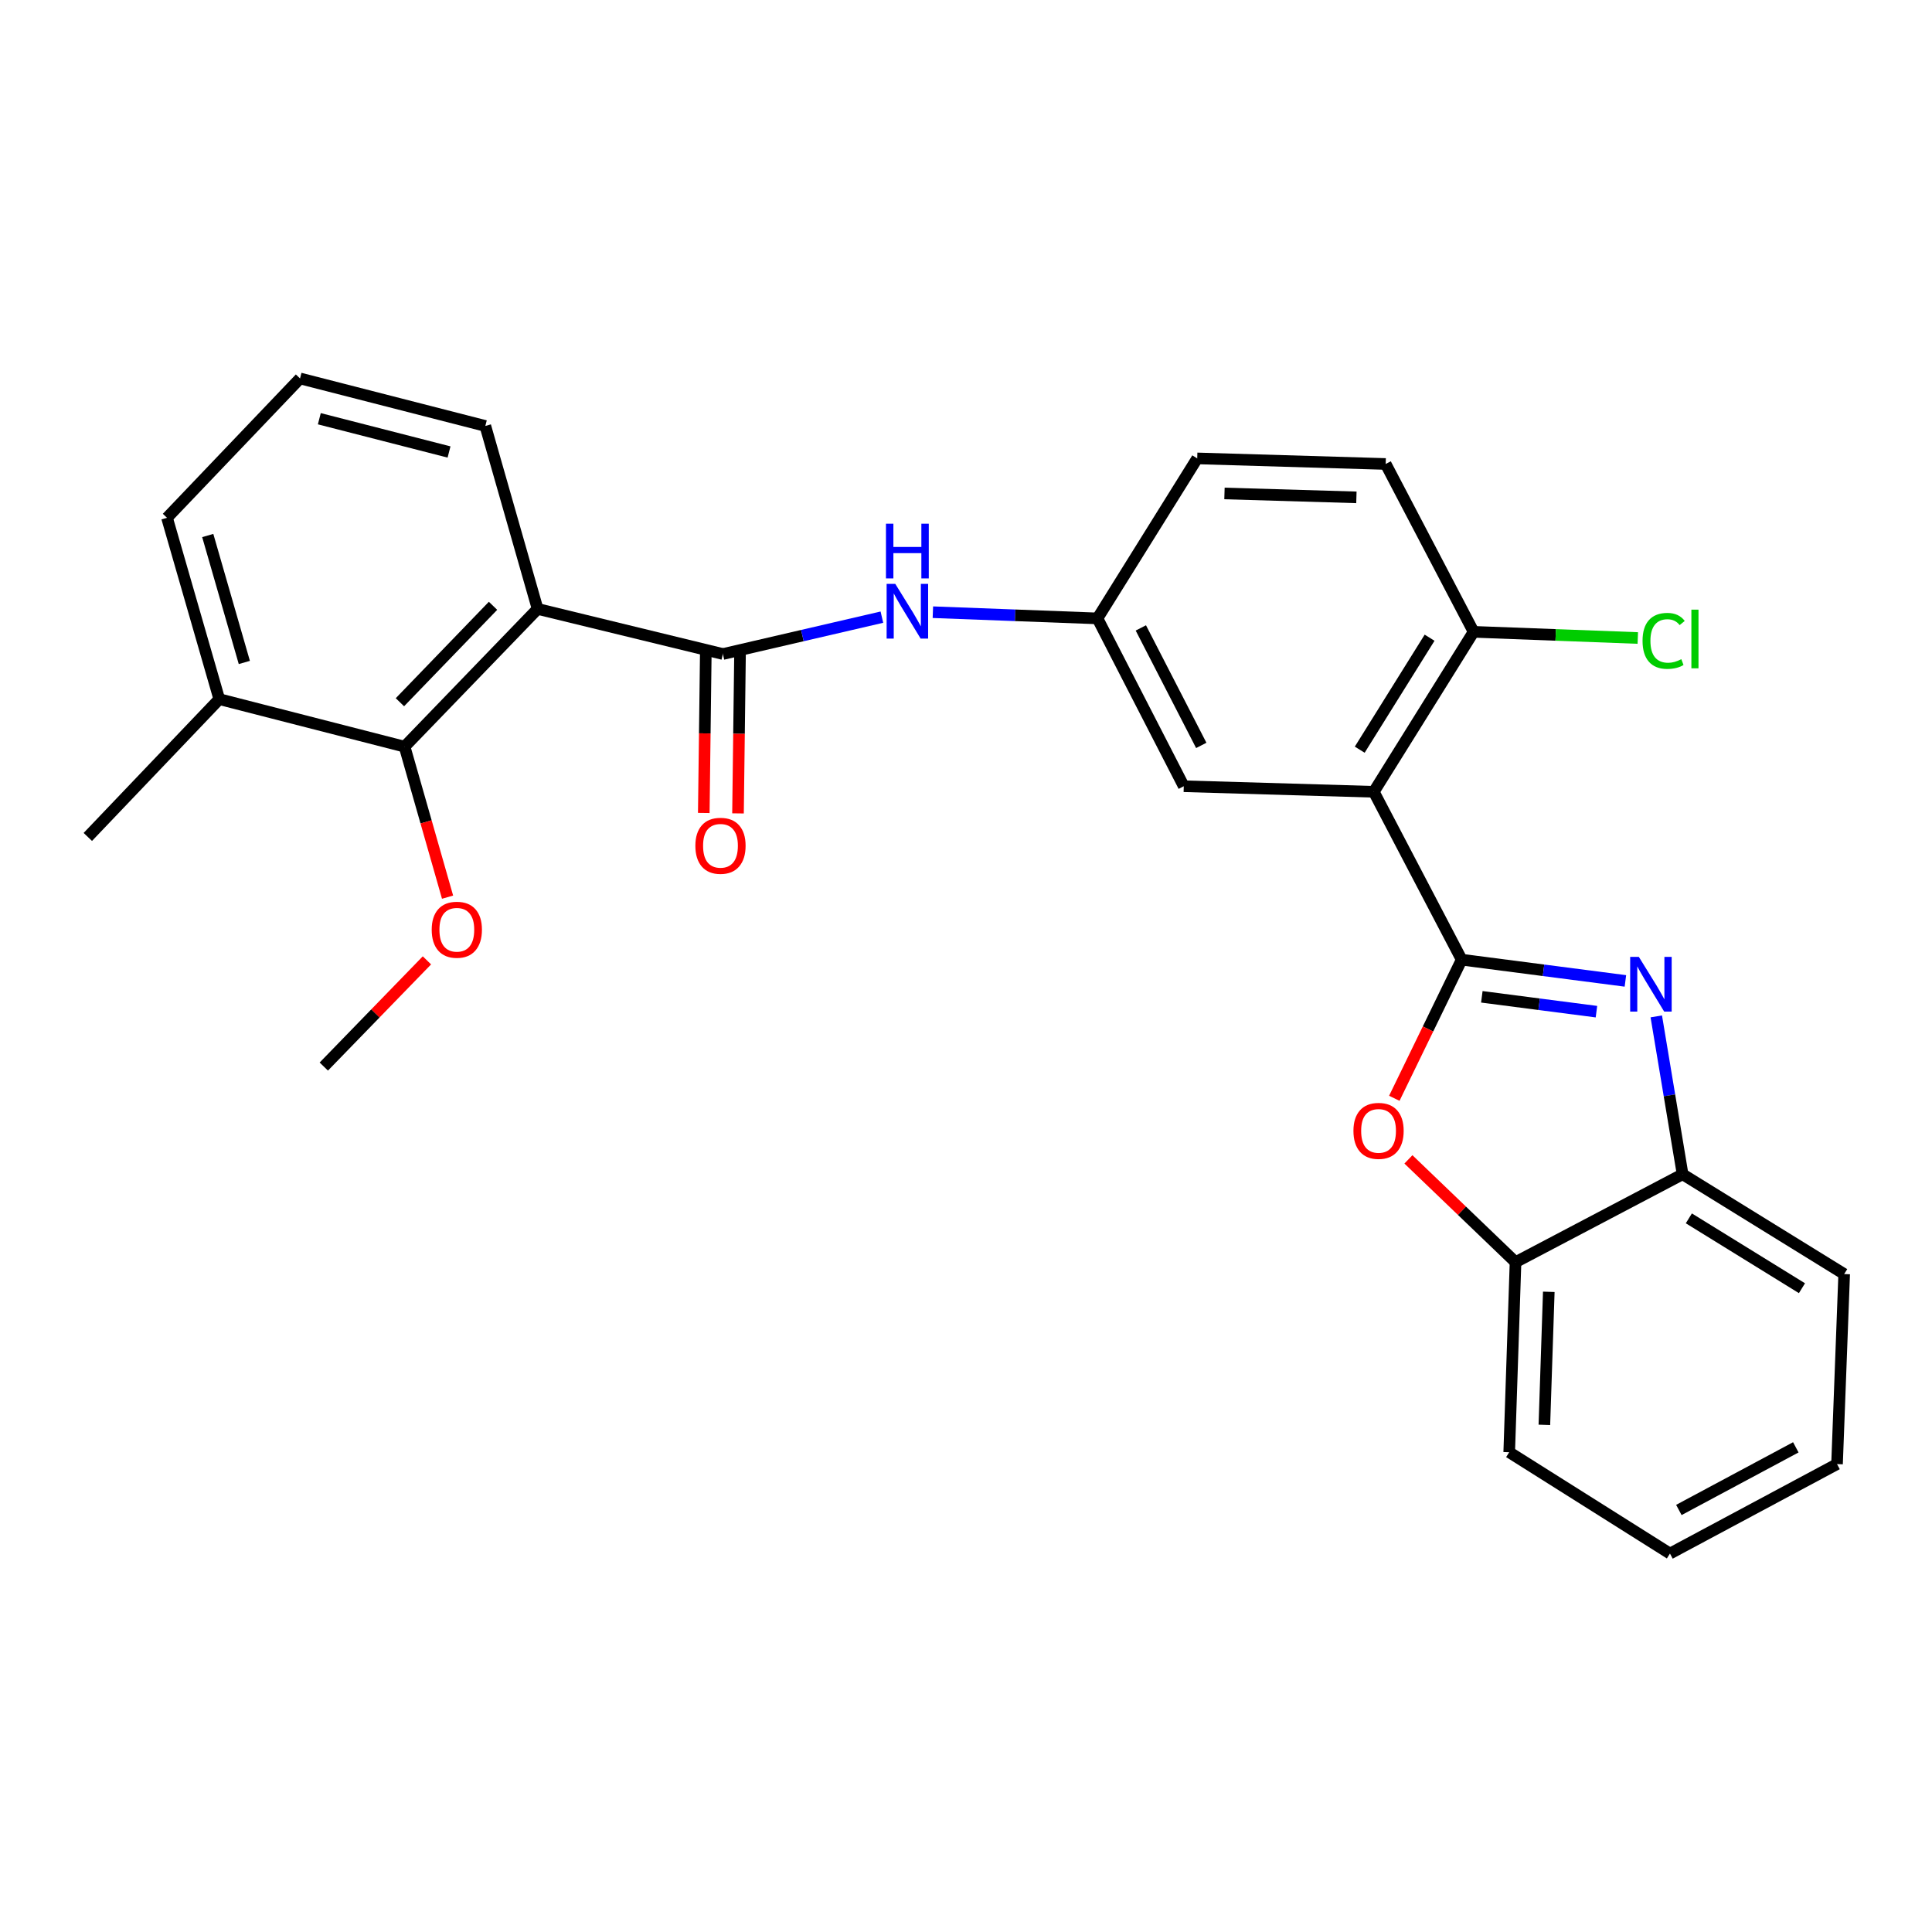 <?xml version='1.0' encoding='iso-8859-1'?>
<svg version='1.1' baseProfile='full'
              xmlns='http://www.w3.org/2000/svg'
                      xmlns:rdkit='http://www.rdkit.org/xml'
                      xmlns:xlink='http://www.w3.org/1999/xlink'
                  xml:space='preserve'
width='1000px' height='1000px' viewBox='0 0 1000 1000'>
<!-- END OF HEADER -->
<rect style='opacity:1.0;fill:#FFFFFF;stroke:none' width='1000' height='1000' x='0' y='0'> </rect>
<path class='bond-0' d='M 756.56,496.732 L 798.932,502.225' style='fill:none;fill-rule:evenodd;stroke:#000000;stroke-width:6px;stroke-linecap:butt;stroke-linejoin:miter;stroke-opacity:1' />
<path class='bond-0' d='M 798.932,502.225 L 841.305,507.717' style='fill:none;fill-rule:evenodd;stroke:#0000FF;stroke-width:6px;stroke-linecap:butt;stroke-linejoin:miter;stroke-opacity:1' />
<path class='bond-0' d='M 766.994,515.95 L 796.655,519.795' style='fill:none;fill-rule:evenodd;stroke:#000000;stroke-width:6px;stroke-linecap:butt;stroke-linejoin:miter;stroke-opacity:1' />
<path class='bond-0' d='M 796.655,519.795 L 826.316,523.639' style='fill:none;fill-rule:evenodd;stroke:#0000FF;stroke-width:6px;stroke-linecap:butt;stroke-linejoin:miter;stroke-opacity:1' />
<path class='bond-1' d='M 756.56,496.732 L 711.077,409.831' style='fill:none;fill-rule:evenodd;stroke:#000000;stroke-width:6px;stroke-linecap:butt;stroke-linejoin:miter;stroke-opacity:1' />
<path class='bond-4' d='M 756.56,496.732 L 739.126,532.604' style='fill:none;fill-rule:evenodd;stroke:#000000;stroke-width:6px;stroke-linecap:butt;stroke-linejoin:miter;stroke-opacity:1' />
<path class='bond-4' d='M 739.126,532.604 L 721.692,568.477' style='fill:none;fill-rule:evenodd;stroke:#FF0000;stroke-width:6px;stroke-linecap:butt;stroke-linejoin:miter;stroke-opacity:1' />
<path class='bond-6' d='M 857.29,526.082 L 864.101,566.94' style='fill:none;fill-rule:evenodd;stroke:#0000FF;stroke-width:6px;stroke-linecap:butt;stroke-linejoin:miter;stroke-opacity:1' />
<path class='bond-6' d='M 864.101,566.94 L 870.912,607.797' style='fill:none;fill-rule:evenodd;stroke:#000000;stroke-width:6px;stroke-linecap:butt;stroke-linejoin:miter;stroke-opacity:1' />
<path class='bond-9' d='M 711.077,409.831 L 762.731,327.034' style='fill:none;fill-rule:evenodd;stroke:#000000;stroke-width:6px;stroke-linecap:butt;stroke-linejoin:miter;stroke-opacity:1' />
<path class='bond-9' d='M 703.793,388.034 L 739.951,330.076' style='fill:none;fill-rule:evenodd;stroke:#000000;stroke-width:6px;stroke-linecap:butt;stroke-linejoin:miter;stroke-opacity:1' />
<path class='bond-10' d='M 711.077,409.831 L 612.719,406.957' style='fill:none;fill-rule:evenodd;stroke:#000000;stroke-width:6px;stroke-linecap:butt;stroke-linejoin:miter;stroke-opacity:1' />
<path class='bond-2' d='M 278.264,315.174 L 374.171,338.521' style='fill:none;fill-rule:evenodd;stroke:#000000;stroke-width:6px;stroke-linecap:butt;stroke-linejoin:miter;stroke-opacity:1' />
<path class='bond-5' d='M 278.264,315.174 L 209.414,386.474' style='fill:none;fill-rule:evenodd;stroke:#000000;stroke-width:6px;stroke-linecap:butt;stroke-linejoin:miter;stroke-opacity:1' />
<path class='bond-5' d='M 255.192,313.562 L 206.997,363.473' style='fill:none;fill-rule:evenodd;stroke:#000000;stroke-width:6px;stroke-linecap:butt;stroke-linejoin:miter;stroke-opacity:1' />
<path class='bond-16' d='M 278.264,315.174 L 251.206,220.477' style='fill:none;fill-rule:evenodd;stroke:#000000;stroke-width:6px;stroke-linecap:butt;stroke-linejoin:miter;stroke-opacity:1' />
<path class='bond-3' d='M 374.171,338.521 L 415.318,328.977' style='fill:none;fill-rule:evenodd;stroke:#000000;stroke-width:6px;stroke-linecap:butt;stroke-linejoin:miter;stroke-opacity:1' />
<path class='bond-3' d='M 415.318,328.977 L 456.465,319.434' style='fill:none;fill-rule:evenodd;stroke:#0000FF;stroke-width:6px;stroke-linecap:butt;stroke-linejoin:miter;stroke-opacity:1' />
<path class='bond-12' d='M 365.313,338.409 L 364.794,379.597' style='fill:none;fill-rule:evenodd;stroke:#000000;stroke-width:6px;stroke-linecap:butt;stroke-linejoin:miter;stroke-opacity:1' />
<path class='bond-12' d='M 364.794,379.597 L 364.275,420.785' style='fill:none;fill-rule:evenodd;stroke:#FF0000;stroke-width:6px;stroke-linecap:butt;stroke-linejoin:miter;stroke-opacity:1' />
<path class='bond-12' d='M 383.029,338.632 L 382.51,379.82' style='fill:none;fill-rule:evenodd;stroke:#000000;stroke-width:6px;stroke-linecap:butt;stroke-linejoin:miter;stroke-opacity:1' />
<path class='bond-12' d='M 382.51,379.82 L 381.99,421.008' style='fill:none;fill-rule:evenodd;stroke:#FF0000;stroke-width:6px;stroke-linecap:butt;stroke-linejoin:miter;stroke-opacity:1' />
<path class='bond-8' d='M 728.994,600.092 L 756.714,626.696' style='fill:none;fill-rule:evenodd;stroke:#FF0000;stroke-width:6px;stroke-linecap:butt;stroke-linejoin:miter;stroke-opacity:1' />
<path class='bond-8' d='M 756.714,626.696 L 784.434,653.3' style='fill:none;fill-rule:evenodd;stroke:#000000;stroke-width:6px;stroke-linecap:butt;stroke-linejoin:miter;stroke-opacity:1' />
<path class='bond-13' d='M 209.414,386.474 L 113.497,361.877' style='fill:none;fill-rule:evenodd;stroke:#000000;stroke-width:6px;stroke-linecap:butt;stroke-linejoin:miter;stroke-opacity:1' />
<path class='bond-15' d='M 209.414,386.474 L 220.537,425.422' style='fill:none;fill-rule:evenodd;stroke:#000000;stroke-width:6px;stroke-linecap:butt;stroke-linejoin:miter;stroke-opacity:1' />
<path class='bond-15' d='M 220.537,425.422 L 231.66,464.37' style='fill:none;fill-rule:evenodd;stroke:#FF0000;stroke-width:6px;stroke-linecap:butt;stroke-linejoin:miter;stroke-opacity:1' />
<path class='bond-20' d='M 870.912,607.797 L 954.545,659.452' style='fill:none;fill-rule:evenodd;stroke:#000000;stroke-width:6px;stroke-linecap:butt;stroke-linejoin:miter;stroke-opacity:1' />
<path class='bond-20' d='M 874.147,630.619 L 932.691,666.777' style='fill:none;fill-rule:evenodd;stroke:#000000;stroke-width:6px;stroke-linecap:butt;stroke-linejoin:miter;stroke-opacity:1' />
<path class='bond-27' d='M 870.912,607.797 L 784.434,653.3' style='fill:none;fill-rule:evenodd;stroke:#000000;stroke-width:6px;stroke-linecap:butt;stroke-linejoin:miter;stroke-opacity:1' />
<path class='bond-7' d='M 482.856,316.873 L 525.449,318.479' style='fill:none;fill-rule:evenodd;stroke:#0000FF;stroke-width:6px;stroke-linecap:butt;stroke-linejoin:miter;stroke-opacity:1' />
<path class='bond-7' d='M 525.449,318.479 L 568.043,320.085' style='fill:none;fill-rule:evenodd;stroke:#000000;stroke-width:6px;stroke-linecap:butt;stroke-linejoin:miter;stroke-opacity:1' />
<path class='bond-21' d='M 784.434,653.3 L 781.166,751.668' style='fill:none;fill-rule:evenodd;stroke:#000000;stroke-width:6px;stroke-linecap:butt;stroke-linejoin:miter;stroke-opacity:1' />
<path class='bond-21' d='M 801.651,668.643 L 799.364,737.501' style='fill:none;fill-rule:evenodd;stroke:#000000;stroke-width:6px;stroke-linecap:butt;stroke-linejoin:miter;stroke-opacity:1' />
<path class='bond-14' d='M 762.731,327.034 L 717.228,240.153' style='fill:none;fill-rule:evenodd;stroke:#000000;stroke-width:6px;stroke-linecap:butt;stroke-linejoin:miter;stroke-opacity:1' />
<path class='bond-18' d='M 762.731,327.034 L 805.225,328.633' style='fill:none;fill-rule:evenodd;stroke:#000000;stroke-width:6px;stroke-linecap:butt;stroke-linejoin:miter;stroke-opacity:1' />
<path class='bond-18' d='M 805.225,328.633 L 847.718,330.232' style='fill:none;fill-rule:evenodd;stroke:#00CC00;stroke-width:6px;stroke-linecap:butt;stroke-linejoin:miter;stroke-opacity:1' />
<path class='bond-11' d='M 612.719,406.957 L 568.043,320.085' style='fill:none;fill-rule:evenodd;stroke:#000000;stroke-width:6px;stroke-linecap:butt;stroke-linejoin:miter;stroke-opacity:1' />
<path class='bond-11' d='M 621.773,385.824 L 590.499,325.013' style='fill:none;fill-rule:evenodd;stroke:#000000;stroke-width:6px;stroke-linecap:butt;stroke-linejoin:miter;stroke-opacity:1' />
<path class='bond-17' d='M 568.043,320.085 L 619.677,237.269' style='fill:none;fill-rule:evenodd;stroke:#000000;stroke-width:6px;stroke-linecap:butt;stroke-linejoin:miter;stroke-opacity:1' />
<path class='bond-23' d='M 113.497,361.877 L 45.455,433.198' style='fill:none;fill-rule:evenodd;stroke:#000000;stroke-width:6px;stroke-linecap:butt;stroke-linejoin:miter;stroke-opacity:1' />
<path class='bond-30' d='M 113.497,361.877 L 86.449,268.008' style='fill:none;fill-rule:evenodd;stroke:#000000;stroke-width:6px;stroke-linecap:butt;stroke-linejoin:miter;stroke-opacity:1' />
<path class='bond-30' d='M 126.464,342.892 L 107.531,277.183' style='fill:none;fill-rule:evenodd;stroke:#000000;stroke-width:6px;stroke-linecap:butt;stroke-linejoin:miter;stroke-opacity:1' />
<path class='bond-29' d='M 717.228,240.153 L 619.677,237.269' style='fill:none;fill-rule:evenodd;stroke:#000000;stroke-width:6px;stroke-linecap:butt;stroke-linejoin:miter;stroke-opacity:1' />
<path class='bond-29' d='M 702.072,257.429 L 633.786,255.411' style='fill:none;fill-rule:evenodd;stroke:#000000;stroke-width:6px;stroke-linecap:butt;stroke-linejoin:miter;stroke-opacity:1' />
<path class='bond-24' d='M 220.981,497.082 L 194.292,524.565' style='fill:none;fill-rule:evenodd;stroke:#FF0000;stroke-width:6px;stroke-linecap:butt;stroke-linejoin:miter;stroke-opacity:1' />
<path class='bond-24' d='M 194.292,524.565 L 167.602,552.048' style='fill:none;fill-rule:evenodd;stroke:#000000;stroke-width:6px;stroke-linecap:butt;stroke-linejoin:miter;stroke-opacity:1' />
<path class='bond-19' d='M 251.206,220.477 L 155.299,195.88' style='fill:none;fill-rule:evenodd;stroke:#000000;stroke-width:6px;stroke-linecap:butt;stroke-linejoin:miter;stroke-opacity:1' />
<path class='bond-19' d='M 232.419,233.949 L 165.284,216.731' style='fill:none;fill-rule:evenodd;stroke:#000000;stroke-width:6px;stroke-linecap:butt;stroke-linejoin:miter;stroke-opacity:1' />
<path class='bond-22' d='M 155.299,195.88 L 86.449,268.008' style='fill:none;fill-rule:evenodd;stroke:#000000;stroke-width:6px;stroke-linecap:butt;stroke-linejoin:miter;stroke-opacity:1' />
<path class='bond-25' d='M 954.545,659.452 L 950.845,757.81' style='fill:none;fill-rule:evenodd;stroke:#000000;stroke-width:6px;stroke-linecap:butt;stroke-linejoin:miter;stroke-opacity:1' />
<path class='bond-26' d='M 781.166,751.668 L 864.367,804.12' style='fill:none;fill-rule:evenodd;stroke:#000000;stroke-width:6px;stroke-linecap:butt;stroke-linejoin:miter;stroke-opacity:1' />
<path class='bond-28' d='M 950.845,757.81 L 864.367,804.12' style='fill:none;fill-rule:evenodd;stroke:#000000;stroke-width:6px;stroke-linecap:butt;stroke-linejoin:miter;stroke-opacity:1' />
<path class='bond-28' d='M 929.509,749.138 L 868.975,781.555' style='fill:none;fill-rule:evenodd;stroke:#000000;stroke-width:6px;stroke-linecap:butt;stroke-linejoin:miter;stroke-opacity:1' />
<path  class='atom-1' d='M 848.254 495.269
L 857.534 510.269
Q 858.454 511.749, 859.934 514.429
Q 861.414 517.109, 861.494 517.269
L 861.494 495.269
L 865.254 495.269
L 865.254 523.589
L 861.374 523.589
L 851.414 507.189
Q 850.254 505.269, 849.014 503.069
Q 847.814 500.869, 847.454 500.189
L 847.454 523.589
L 843.774 523.589
L 843.774 495.269
L 848.254 495.269
' fill='#0000FF'/>
<path  class='atom-5' d='M 700.537 585.337
Q 700.537 578.537, 703.897 574.737
Q 707.257 570.937, 713.537 570.937
Q 719.817 570.937, 723.177 574.737
Q 726.537 578.537, 726.537 585.337
Q 726.537 592.217, 723.137 596.137
Q 719.737 600.017, 713.537 600.017
Q 707.297 600.017, 703.897 596.137
Q 700.537 592.257, 700.537 585.337
M 713.537 596.817
Q 717.857 596.817, 720.177 593.937
Q 722.537 591.017, 722.537 585.337
Q 722.537 579.777, 720.177 576.977
Q 717.857 574.137, 713.537 574.137
Q 709.217 574.137, 706.857 576.937
Q 704.537 579.737, 704.537 585.337
Q 704.537 591.057, 706.857 593.937
Q 709.217 596.817, 713.537 596.817
' fill='#FF0000'/>
<path  class='atom-8' d='M 463.395 302.215
L 472.675 317.215
Q 473.595 318.695, 475.075 321.375
Q 476.555 324.055, 476.635 324.215
L 476.635 302.215
L 480.395 302.215
L 480.395 330.535
L 476.515 330.535
L 466.555 314.135
Q 465.395 312.215, 464.155 310.015
Q 462.955 307.815, 462.595 307.135
L 462.595 330.535
L 458.915 330.535
L 458.915 302.215
L 463.395 302.215
' fill='#0000FF'/>
<path  class='atom-8' d='M 458.575 271.063
L 462.415 271.063
L 462.415 283.103
L 476.895 283.103
L 476.895 271.063
L 480.735 271.063
L 480.735 299.383
L 476.895 299.383
L 476.895 286.303
L 462.415 286.303
L 462.415 299.383
L 458.575 299.383
L 458.575 271.063
' fill='#0000FF'/>
<path  class='atom-13' d='M 359.921 437.776
Q 359.921 430.976, 363.281 427.176
Q 366.641 423.376, 372.921 423.376
Q 379.201 423.376, 382.561 427.176
Q 385.921 430.976, 385.921 437.776
Q 385.921 444.656, 382.521 448.576
Q 379.121 452.456, 372.921 452.456
Q 366.681 452.456, 363.281 448.576
Q 359.921 444.696, 359.921 437.776
M 372.921 449.256
Q 377.241 449.256, 379.561 446.376
Q 381.921 443.456, 381.921 437.776
Q 381.921 432.216, 379.561 429.416
Q 377.241 426.576, 372.921 426.576
Q 368.601 426.576, 366.241 429.376
Q 363.921 432.176, 363.921 437.776
Q 363.921 443.496, 366.241 446.376
Q 368.601 449.256, 372.921 449.256
' fill='#FF0000'/>
<path  class='atom-16' d='M 223.452 481.231
Q 223.452 474.431, 226.812 470.631
Q 230.172 466.831, 236.452 466.831
Q 242.732 466.831, 246.092 470.631
Q 249.452 474.431, 249.452 481.231
Q 249.452 488.111, 246.052 492.031
Q 242.652 495.911, 236.452 495.911
Q 230.212 495.911, 226.812 492.031
Q 223.452 488.151, 223.452 481.231
M 236.452 492.711
Q 240.772 492.711, 243.092 489.831
Q 245.452 486.911, 245.452 481.231
Q 245.452 475.671, 243.092 472.871
Q 240.772 470.031, 236.452 470.031
Q 232.132 470.031, 229.772 472.831
Q 227.452 475.631, 227.452 481.231
Q 227.452 486.951, 229.772 489.831
Q 232.132 492.711, 236.452 492.711
' fill='#FF0000'/>
<path  class='atom-19' d='M 850.179 331.715
Q 850.179 324.675, 853.459 320.995
Q 856.779 317.275, 863.059 317.275
Q 868.899 317.275, 872.019 321.395
L 869.379 323.555
Q 867.099 320.555, 863.059 320.555
Q 858.779 320.555, 856.499 323.435
Q 854.259 326.275, 854.259 331.715
Q 854.259 337.315, 856.579 340.195
Q 858.939 343.075, 863.499 343.075
Q 866.619 343.075, 870.259 341.195
L 871.379 344.195
Q 869.899 345.155, 867.659 345.715
Q 865.419 346.275, 862.939 346.275
Q 856.779 346.275, 853.459 342.515
Q 850.179 338.755, 850.179 331.715
' fill='#00CC00'/>
<path  class='atom-19' d='M 875.459 315.555
L 879.139 315.555
L 879.139 345.915
L 875.459 345.915
L 875.459 315.555
' fill='#00CC00'/>
</svg>
